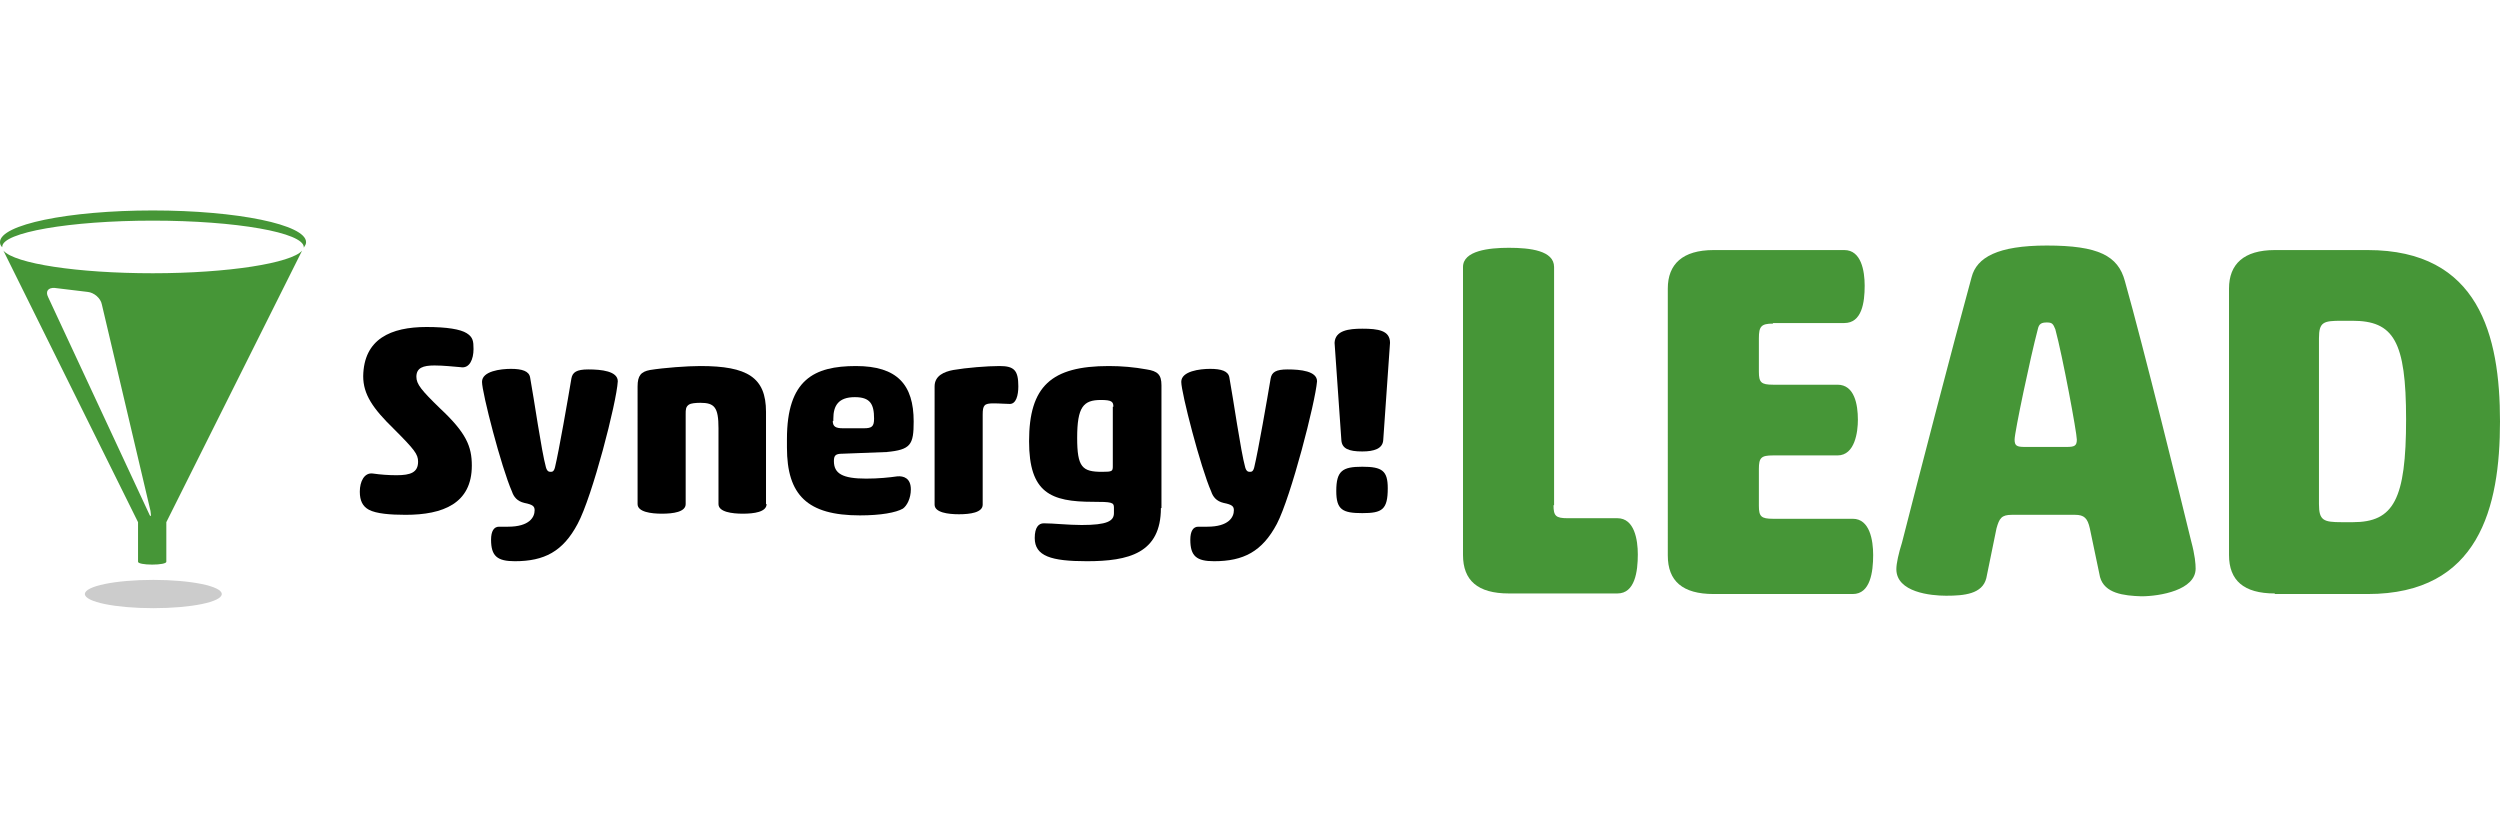 <?xml version="1.0" encoding="utf-8"?>
<!-- Generator: Adobe Illustrator 26.2.1, SVG Export Plug-In . SVG Version: 6.00 Build 0)  -->
<svg version="1.1" id="Capa_1" xmlns="http://www.w3.org/2000/svg" xmlns:xlink="http://www.w3.org/1999/xlink" x="0px" y="0px"
	 viewBox="0 0 441.9 144.7" style="enable-background:new 0 0 441.9 144.7;" xml:space="preserve">
<style type="text/css">
	.st0{clip-path:url(#SVGID_00000080925480630303612630000013599737232587261613_);}
	.st1{clip-path:url(#SVGID_00000034075283469748512690000015611577748136659631_);}
	.st2{clip-path:url(#SVGID_00000034075283469748512690000015611577748136659631_);fill:#469637;}
	.st3{clip-path:url(#SVGID_00000034075283469748512690000015611577748136659631_);fill:#CCCCCC;}
</style>
<g id="ベクトルスマートオブジェクト_00000100347216128756041880000016032234415510128796_">
	<g>
		<defs>
			<rect id="SVGID_1_" y="37.2" width="441.9" height="70.3"/>
		</defs>
		<clipPath id="SVGID_00000164505762411055555400000004173290063525023409_">
			<use xlink:href="#SVGID_1_"  style="overflow:visible;"/>
		</clipPath>
		<g style="clip-path:url(#SVGID_00000164505762411055555400000004173290063525023409_);">
			<defs>
				<rect id="SVGID_00000155139540375039779610000005769222635123894191_" y="37.2" width="441.9" height="70.3"/>
			</defs>
			<clipPath id="SVGID_00000162349406818097849940000011971749306509784763_">
				<use xlink:href="#SVGID_00000155139540375039779610000005769222635123894191_"  style="overflow:visible;"/>
			</clipPath>
			<path style="clip-path:url(#SVGID_00000162349406818097849940000011971749306509784763_);" d="M75.4,57.8c3.6,0,6,0.4,7.1,1.1
				c1.1,0.7,1.2,1.4,1.2,2.8c0,1.8-0.7,3.5-2.3,3.2c-1.3-0.1-3-0.3-4.6-0.3c-2,0-3.2,0.4-3.2,2c0,1.3,0.9,2.4,4.2,5.6
				c4.6,4.3,5.6,6.7,5.6,10.1c0,6.7-5.1,8.7-11.7,8.7c-2.7,0-5.2-0.2-6.5-0.9c-1.1-0.6-1.6-1.6-1.6-3.2c0-1.8,0.8-3.4,2.3-3.2
				c1.4,0.2,2.8,0.3,4.2,0.3c2.5,0,3.8-0.5,3.8-2.4c0-1.3-0.6-2.1-4.3-5.8c-3.7-3.6-5.4-6.1-5.4-9.3C64.3,59.9,69.1,57.8,75.4,57.8"
				/>
			<path style="clip-path:url(#SVGID_00000162349406818097849940000011971749306509784763_);" d="M102.1,92.6
				c-2.6,4.9-5.9,6.6-11.1,6.6c-3.1,0-4.2-0.9-4.2-3.8c0-1.5,0.5-2.3,1.4-2.3h1.6c3.8,0,4.7-1.7,4.7-2.9c0-0.7-0.3-1-1.8-1.3
				c-1.3-0.3-1.9-1.1-2.2-2c-1.9-4.3-5.3-17.5-5.3-19.4c0-1.9,3.3-2.3,5.1-2.3c2,0,3.2,0.4,3.4,1.5c0.7,3.8,2,13,2.8,15.9
				c0.2,0.7,0.5,0.8,0.8,0.8c0.3,0,0.6,0,0.8-0.8c0.7-2.9,2.3-12.1,2.9-15.7c0.2-1.1,0.9-1.6,3-1.6c2.3,0,5.2,0.3,5.2,2.1
				C109,71.1,104.7,87.8,102.1,92.6"/>
			<path style="clip-path:url(#SVGID_00000162349406818097849940000011971749306509784763_);" d="M135.5,89.1c0,1.4-2.2,1.7-4.2,1.7
				c-1.9,0-4.3-0.3-4.3-1.7V75.7c0-3.7-0.7-4.5-3.2-4.5c-0.9,0-1.7,0.1-2,0.3c-0.6,0.4-0.6,0.9-0.6,1.7v15.9c0,1.4-2.2,1.7-4.2,1.7
				c-1.9,0-4.3-0.3-4.3-1.7V68.3c0-1.9,0.6-2.6,2.2-2.9c2.5-0.4,6.6-0.7,8.9-0.7c8.3,0,11.6,2,11.6,8.1V89.1z"/>
			<path style="clip-path:url(#SVGID_00000162349406818097849940000011971749306509784763_);" d="M148.9,80.2
				c-1.2,0-1.5,0.3-1.5,1.3c0,2.2,1.5,3.1,5.7,3.1c2.2,0,4.1-0.2,5.5-0.4c1.1-0.1,2.4,0.3,2.4,2.3c0,1.6-0.7,2.9-1.4,3.4
				c-1.2,0.7-3.9,1.2-7.6,1.2c-9.3,0-12.9-3.6-12.9-12v-1.5c0-10.5,4.8-12.9,12.2-12.9c7.3,0,10.2,3.3,10.2,9.8c0,4.1-0.5,5-4.8,5.4
				L148.9,80.2z M147.2,74.4c0,1,0.5,1.3,1.8,1.3h3.7c1.4,0,1.8-0.3,1.8-1.7c0-2.6-0.7-3.8-3.4-3.8c-2.9,0-3.8,1.5-3.8,3.8V74.4z"/>
			<path style="clip-path:url(#SVGID_00000162349406818097849940000011971749306509784763_);" d="M178.5,71.4
				c-0.9,0-1.7-0.1-2.9-0.1c-1.6,0-1.9,0.3-1.9,2v15.9c0,1.4-2.2,1.7-4.2,1.7c-1.9,0-4.3-0.3-4.3-1.7V68.3c0-1.9,1.7-2.6,3.3-2.9
				c2.3-0.4,6-0.7,8.2-0.7c2.6,0,3.3,0.8,3.3,3.6C180,69.9,179.6,71.4,178.5,71.4"/>
			<path style="clip-path:url(#SVGID_00000162349406818097849940000011971749306509784763_);" d="M205.2,89.8c0,8-5.7,9.4-13.1,9.4
				c-6.3,0-9.2-0.9-9.2-4.1c0-1.9,0.7-2.6,1.6-2.6c1.7,0,4.3,0.3,6.7,0.3c4.5,0,5.7-0.7,5.7-2.1v-1c0-0.9-0.4-1-3.7-1
				c-7.5,0-11.3-1.6-11.3-10.7c0-9.7,3.9-13.3,14.1-13.3c2.3,0,4.5,0.2,6.7,0.6c1.9,0.3,2.6,0.9,2.6,2.8V89.8z M196.8,71.9
				c0-0.9-0.3-1.2-2.2-1.2c-3.1,0-4.2,1.2-4.2,6.7c0,5.2,0.9,6,4.4,6c1.8,0,1.9-0.1,1.9-1V71.9z"/>
			<path style="clip-path:url(#SVGID_00000162349406818097849940000011971749306509784763_);" d="M225.7,92.6
				c-2.6,4.9-5.9,6.6-11.1,6.6c-3.1,0-4.2-0.9-4.2-3.8c0-1.5,0.5-2.3,1.4-2.3h1.6c3.8,0,4.7-1.7,4.7-2.9c0-0.7-0.3-1-1.8-1.3
				c-1.3-0.3-1.9-1.1-2.2-2c-1.9-4.3-5.3-17.5-5.3-19.4c0-1.9,3.3-2.3,5.1-2.3c2,0,3.2,0.4,3.4,1.5c0.7,3.8,2,13,2.8,15.9
				c0.2,0.7,0.5,0.8,0.8,0.8c0.3,0,0.6,0,0.8-0.8c0.7-2.9,2.3-12.1,2.9-15.7c0.2-1.1,0.9-1.6,3-1.6c2.3,0,5.2,0.3,5.2,2.1
				C232.5,71.1,228.2,87.8,225.7,92.6"/>
			<path style="clip-path:url(#SVGID_00000162349406818097849940000011971749306509784763_);" d="M244.5,77.8c-0.1,1.5-1.6,2-3.7,2
				c-2.4,0-3.6-0.5-3.7-2l-1.2-17.2c0.1-2.2,2.5-2.5,4.9-2.5c2.8,0,4.9,0.3,4.9,2.5L244.5,77.8z M240.8,82.5c3.5,0,4.5,0.7,4.5,3.8
				c0,3.8-1,4.4-4.5,4.4c-3.5,0-4.6-0.6-4.6-3.9C236.2,83.2,237.3,82.5,240.8,82.5"/>
			<path style="clip-path:url(#SVGID_00000162349406818097849940000011971749306509784763_);fill:#469637;" d="M274.6,89.3
				c0,1.9,0.4,2.3,2.5,2.3h8.8c3,0,3.6,3.8,3.6,6.4c0,3-0.5,6.9-3.6,6.9h-19.2c-5.5,0-8.1-2.3-8.1-6.8V47.2c0-2.9,4.6-3.4,8.1-3.4
				c3.8,0,8,0.5,8,3.4V89.3z"/>
			<path style="clip-path:url(#SVGID_00000162349406818097849940000011971749306509784763_);fill:#469637;" d="M313.4,57.2
				c-2.1,0-2.5,0.5-2.5,2.6v5.9c0,1.9,0.4,2.3,2.5,2.3h11.4c3,0,3.6,3.5,3.6,6.2c0,2.1-0.5,6.3-3.6,6.3h-11.4
				c-2.1,0-2.5,0.4-2.5,2.4v6.5c0,1.9,0.4,2.3,2.5,2.3h14.1c3,0,3.6,3.8,3.6,6.4c0,3-0.5,6.9-3.6,6.9h-24.6c-5.5,0-8.1-2.3-8.1-6.8
				V51c0-4.3,2.6-6.8,8.1-6.8H326c3,0,3.6,3.7,3.6,6.3c0,3-0.5,6.6-3.6,6.6H313.4z"/>
			<path style="clip-path:url(#SVGID_00000162349406818097849940000011971749306509784763_);fill:#469637;" d="M371.2,102l-1.8-8.6
				c-0.4-1.8-1-2.4-2.6-2.4h-11.2c-1.8,0-2.2,0.6-2.7,2.4l-1.8,8.8c-0.7,2.8-3.9,3.1-7.1,3.1c-2.7,0-8.8-0.6-8.8-4.7
				c0-1,0.4-2.8,1-4.7c2.8-11,9-34.9,12.3-46.9c0.9-3.5,4.6-5.6,13.3-5.6c9.1,0,12.6,1.8,13.8,6.3c3.3,11.7,10,38.9,11.7,45.9
				c0.7,2.6,0.8,4.1,0.8,4.9c0,3.8-6.3,4.9-9.6,4.9C375.4,105.3,372,104.9,371.2,102 M360.2,58.2c-1.3,4.9-4.1,18.2-4.1,19.5
				c0,1.1,0.4,1.3,1.8,1.3h7.4c1.4,0,1.8-0.2,1.8-1.3c0-1.2-2.5-14.7-3.8-19.5c-0.4-1-0.6-1.2-1.5-1.2S360.4,57.2,360.2,58.2"/>
			<path style="clip-path:url(#SVGID_00000162349406818097849940000011971749306509784763_);fill:#469637;" d="M402.1,104.9
				c-5.5,0-8.1-2.3-8.1-6.8V51c0-4.3,2.6-6.8,8.1-6.8h16.4c19.7,0,23.4,15.1,23.4,30.3c0,15.2-3.7,30.5-23.4,30.5H402.1z
				 M415.8,56.7h-1.9c-3.2,0-4,0.2-4,3.1v29.3c0,2.9,0.8,3.2,4,3.2h2c7.2,0,9.4-4,9.4-18.2C425.3,60.3,423.1,56.7,415.8,56.7"/>
			<path style="clip-path:url(#SVGID_00000162349406818097849940000011971749306509784763_);fill:#469637;" d="M30.5,75.6L30.3,76
				C30.4,75.9,30.4,75.8,30.5,75.6"/>
			<path style="clip-path:url(#SVGID_00000162349406818097849940000011971749306509784763_);fill:#469637;" d="M30.3,75.6
				c0,0.1,0.1,0.3,0.2,0.4L30.3,75.6z"/>
			<path style="clip-path:url(#SVGID_00000162349406818097849940000011971749306509784763_);fill:#CCCCCC;" d="M39.2,105
				c0,1.4-5.4,2.5-12.1,2.5c-6.7,0-12.1-1.1-12.1-2.5s5.4-2.5,12.1-2.5C33.7,102.5,39.2,103.6,39.2,105"/>
			<path style="clip-path:url(#SVGID_00000162349406818097849940000011971749306509784763_);fill:#469637;" d="M27.1,76.1L27,76.4
				C27,76.3,27.1,76.2,27.1,76.1"/>
			<path style="clip-path:url(#SVGID_00000162349406818097849940000011971749306509784763_);fill:#469637;" d="M27,76.1
				c0,0.1,0.1,0.2,0.1,0.3L27,76.1z"/>
			<path style="clip-path:url(#SVGID_00000162349406818097849940000011971749306509784763_);fill:#469637;" d="M53.4,44.3
				c-1.9,2.2-13,4-26.4,4c-13.3,0-24.4-1.7-26.4-4l23.8,48v7c0,0.3,1.1,0.5,2.5,0.5c1.4,0,2.5-0.2,2.5-0.5v-7L53.4,44.3z M26.2,90.5
				l-17.7-38c-0.5-1,0-1.7,1.2-1.6l5.8,0.7c1.1,0.1,2.3,1.1,2.5,2.2l8.6,36.5C26.8,91.5,26.6,91.5,26.2,90.5"/>
			<path style="clip-path:url(#SVGID_00000162349406818097849940000011971749306509784763_);fill:#469637;" d="M27,37.2
				c-14.9,0-27,2.5-27,5.6c0,0.3,0.1,0.6,0.3,0.8l0.1,0.1c0,0,0-0.1,0-0.1C0.4,41.1,12.3,39,27,39s26.7,2.1,26.7,4.7
				c0,0,0,0.1,0,0.1l0.1-0.2c0.2-0.3,0.3-0.5,0.3-0.8C54.1,39.7,41.9,37.2,27,37.2"/>
		</g>
	</g>
</g>
</svg>
